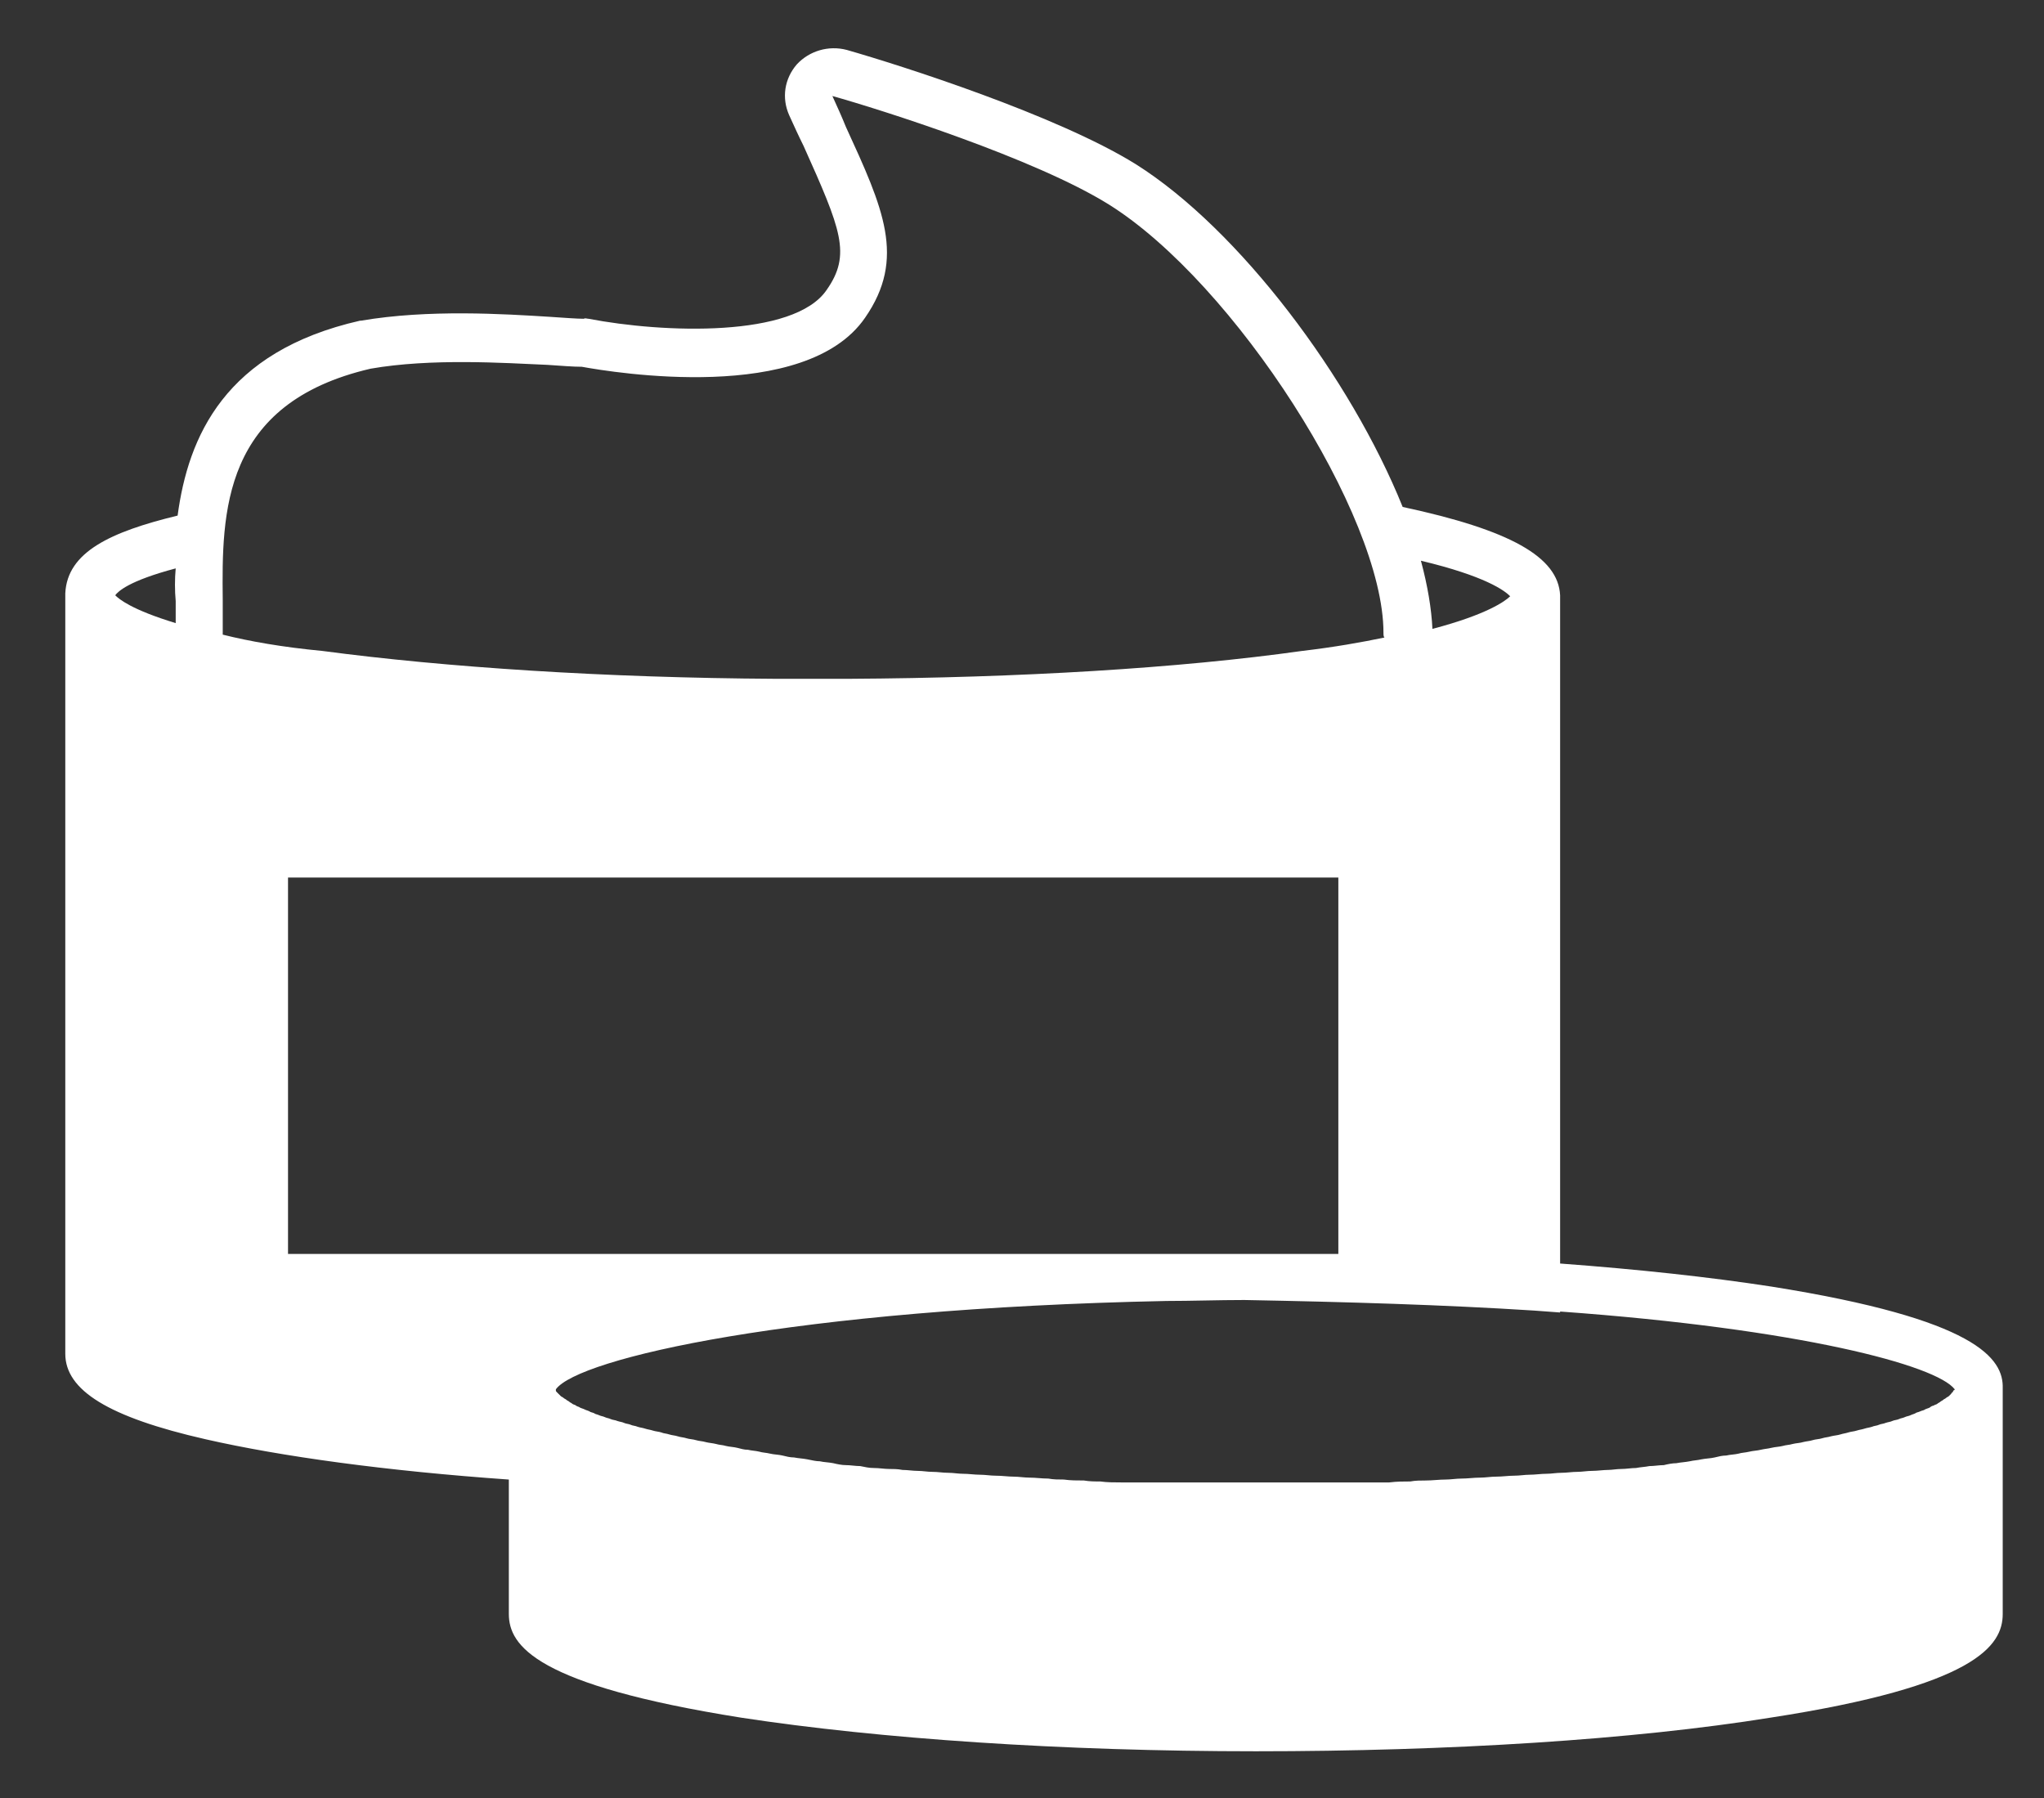 <?xml version="1.0" encoding="utf-8"?>
<!-- Generator: Adobe Illustrator 25.4.1, SVG Export Plug-In . SVG Version: 6.00 Build 0)  -->
<svg version="1.1" id="Ebene_1" xmlns="http://www.w3.org/2000/svg" xmlns:xlink="http://www.w3.org/1999/xlink" x="0px" y="0px"
	 viewBox="0 0 212.9 187.3" style="enable-background:new 0 0 212.9 187.3;" xml:space="preserve">
<rect x="0" y="0" width="212.9" height="187.3" fill="#333333" stroke="none"/>
<style type="text/css">
	.st0{fill:#FFFFFF;}
</style>
<path class="st0" d="M184.5,134c-6.5-1-13.9-1.8-22-2.4V62c-0.2-4-5.2-6.8-16.4-9.2c-5.4-13.4-17-28.9-27.8-35.7
	C110.1,12,93.8,6.8,88.2,5.2c-1.9-0.5-3.9,0.1-5.2,1.5c-1.3,1.5-1.6,3.5-0.8,5.3c0.5,1.1,1,2.2,1.5,3.2c3.9,8.7,5,11.3,2.4,15
	c-3.4,5-17,4.5-24.8,3c-0.2,0-0.3-0.1-0.5,0c-0.7,0-2-0.1-3.5-0.2c-4.8-0.3-12.7-0.8-19.7,0.4c0,0-0.1,0-0.1,0
	c-14.1,3.2-17.9,12.1-19,20.3c-7,1.7-11.5,3.8-11.7,8.1v79.2c0,3.8,4.5,6.6,14.6,8.9c7.9,1.8,18.8,3.3,31.6,4.2v14
	c0,3.3,2.8,7.4,24.2,10.8c14.4,2.2,33.4,3.5,53.6,3.5c20.2,0,39.3-1.2,53.6-3.5c21.4-3.3,24.2-7.5,24.2-10.8v-23.5
	C208.7,141.5,205.9,137.4,184.5,134z M18.3,62.6c0,0.8,0,1.6,0,2.3c-4.6-1.4-5.9-2.5-6.3-2.9c0.3-0.4,1.4-1.5,6.3-2.8
	C18.2,60.3,18.2,61.5,18.3,62.6z M157.3,62.1c-0.5,0.5-2.4,1.9-8.1,3.4c-0.1-2.1-0.5-4.5-1.2-7.1C154.7,60,156.7,61.5,157.3,62.1z
	 M159.8,136.5l2.7,0.2v-0.1c25,1.8,39.2,5.6,41.1,8.1c0,0,0,0.1-0.1,0.1c0,0-0.1,0.1-0.1,0.2c-0.1,0-0.1,0.1-0.2,0.2
	c-0.1,0.1-0.1,0.1-0.2,0.2c-0.1,0.1-0.2,0.1-0.3,0.2c-0.1,0.1-0.2,0.1-0.3,0.2c-0.1,0.1-0.2,0.1-0.3,0.2c-0.1,0.1-0.2,0.1-0.3,0.2
	c-0.1,0.1-0.3,0.1-0.4,0.2c-0.1,0-0.3,0.1-0.4,0.2c-0.2,0.1-0.3,0.1-0.5,0.2c-0.1,0.1-0.3,0.1-0.5,0.2c-0.2,0.1-0.4,0.1-0.5,0.2
	c-0.2,0.1-0.3,0.1-0.5,0.2c-0.2,0.1-0.4,0.1-0.6,0.2c-0.2,0.1-0.4,0.1-0.6,0.2c-0.2,0.1-0.5,0.1-0.7,0.2c-0.2,0.1-0.4,0.1-0.7,0.2
	c-0.2,0.1-0.5,0.1-0.7,0.2c-0.2,0.1-0.5,0.1-0.7,0.2c-0.3,0.1-0.5,0.1-0.8,0.2c-0.3,0.1-0.5,0.1-0.8,0.2c-0.3,0.1-0.6,0.1-0.9,0.2
	c-0.3,0.1-0.5,0.1-0.8,0.2c-0.3,0.1-0.6,0.1-1,0.2c-0.3,0.1-0.6,0.1-0.9,0.2c-0.3,0.1-0.7,0.1-1,0.2c-0.3,0.1-0.6,0.1-1,0.2
	c-0.3,0.1-0.7,0.1-1.1,0.2c-0.3,0.1-0.7,0.1-1,0.2c-0.4,0.1-0.8,0.1-1.2,0.2c-0.4,0.1-0.7,0.1-1.1,0.2c-0.4,0.1-0.8,0.1-1.2,0.2
	c-0.4,0.1-0.8,0.1-1.1,0.2c-0.4,0.1-0.9,0.1-1.3,0.2c-0.4,0-0.8,0.1-1.2,0.2c-0.4,0.1-0.9,0.1-1.4,0.2c-0.4,0.1-0.8,0.1-1.2,0.2
	c-0.5,0.1-0.9,0.1-1.4,0.2c-0.4,0-0.9,0.1-1.3,0.2c-0.5,0-1,0.1-1.5,0.1c-0.5,0.1-0.9,0.1-1.4,0.2c-0.5,0-1,0.1-1.5,0.1
	c-0.5,0-1,0.1-1.4,0.1c-0.5,0-1.1,0.1-1.7,0.1c-0.5,0-1,0.1-1.5,0.1c-0.6,0-1.1,0.1-1.7,0.1c-0.5,0-1,0.1-1.5,0.1
	c-0.6,0-1.2,0.1-1.8,0.1c-0.5,0-1,0.1-1.6,0.1c-0.6,0-1.2,0.1-1.9,0.1c-0.5,0-1.1,0.1-1.6,0.1c-0.7,0-1.3,0.1-2,0.1
	c-0.5,0-1.1,0.1-1.6,0.1c-0.7,0-1.4,0.1-2.1,0.1c-0.5,0-1.1,0-1.6,0.1c-0.7,0-1.4,0-2.2,0.1c-0.6,0-1.1,0-1.7,0c-0.8,0-1.6,0-2.4,0
	c-0.5,0-1,0-1.6,0c-0.9,0-1.8,0-2.7,0c-0.5,0-0.9,0-1.4,0c-1.4,0-2.8,0-4.2,0c-1.4,0-2.8,0-4.2,0c-0.5,0-0.9,0-1.4,0
	c-0.9,0-1.8,0-2.7,0c-0.5,0-1,0-1.6,0c-0.8,0-1.6,0-2.4,0c-0.6,0-1.1,0-1.6,0c-0.7,0-1.5,0-2.2-0.1c-0.6,0-1.1,0-1.7-0.1
	c-0.7,0-1.4,0-2.1-0.1c-0.5,0-1.1,0-1.6-0.1c-0.7,0-1.3-0.1-2-0.1c-0.5,0-1.1-0.1-1.6-0.1c-0.6,0-1.2-0.1-1.9-0.1
	c-0.5,0-1.1-0.1-1.6-0.1c-0.6,0-1.2-0.1-1.8-0.1c-0.5,0-1-0.1-1.5-0.1c-0.6,0-1.1-0.1-1.7-0.1c-0.5,0-1-0.1-1.5-0.1
	c-0.5,0-1.1-0.1-1.6-0.1c-0.5-0.1-1-0.1-1.4-0.1c-0.5,0-1-0.1-1.6-0.1c-0.5,0-0.9-0.1-1.4-0.2c-0.5,0-1-0.1-1.5-0.1
	c-0.4,0-0.9-0.1-1.3-0.2c-0.5-0.1-1-0.1-1.4-0.2c-0.4,0-0.8-0.1-1.3-0.2c-0.5-0.1-0.9-0.1-1.4-0.2c-0.4,0-0.8-0.1-1.2-0.2
	c-0.4-0.1-0.9-0.1-1.3-0.2c-0.4-0.1-0.8-0.1-1.1-0.2c-0.4-0.1-0.8-0.1-1.2-0.2c-0.4,0-0.7-0.1-1.1-0.2c-0.4-0.1-0.8-0.1-1.2-0.2
	c-0.3-0.1-0.7-0.1-1-0.2c-0.4-0.1-0.7-0.1-1.1-0.2c-0.3-0.1-0.7-0.1-1-0.2c-0.3-0.1-0.7-0.1-1-0.2c-0.3-0.1-0.6-0.1-0.9-0.2
	c-0.3-0.1-0.6-0.1-0.9-0.2c-0.3-0.1-0.6-0.1-0.8-0.2c-0.3-0.1-0.6-0.1-0.9-0.2c-0.3-0.1-0.5-0.1-0.8-0.2c-0.3-0.1-0.5-0.1-0.8-0.2
	c-0.2-0.1-0.5-0.1-0.7-0.2c-0.2-0.1-0.5-0.1-0.7-0.2c-0.2-0.1-0.4-0.1-0.7-0.2c-0.2-0.1-0.5-0.1-0.7-0.2c-0.2-0.1-0.4-0.1-0.6-0.2
	c-0.2-0.1-0.4-0.1-0.6-0.2c-0.2-0.1-0.4-0.1-0.5-0.2c-0.2-0.1-0.4-0.1-0.5-0.2c-0.2-0.1-0.3-0.1-0.5-0.2c-0.2-0.1-0.3-0.1-0.5-0.2
	c-0.1-0.1-0.3-0.1-0.4-0.2c-0.1-0.1-0.3-0.1-0.4-0.2c-0.1-0.1-0.2-0.1-0.3-0.2c-0.1-0.1-0.2-0.1-0.3-0.2c-0.1-0.1-0.2-0.1-0.3-0.2
	c-0.1-0.1-0.2-0.1-0.3-0.2c-0.1-0.1-0.1-0.1-0.2-0.2c-0.1-0.1-0.1-0.1-0.2-0.2c-0.1-0.1-0.1-0.1-0.1-0.2c0,0,0-0.1,0-0.1
	c2.3-3.2,24.6-8.4,63.6-9.2c2.6,0,5.4-0.1,8.1-0.1C140.4,135.6,150.4,135.9,159.8,136.5z M23.2,66.1c0-1.1,0-2.3,0-3.6
	c-0.1-9.1-0.1-20.5,15.4-24.1c6.3-1.1,13.9-0.6,18.4-0.4c1.5,0.1,2.7,0.2,3.6,0.2c3.3,0.6,23.3,3.9,29.5-5.1
	c4.3-6.2,1.9-11.4-2-19.9c-0.4-1-0.9-2.1-1.4-3.2c5,1.4,21.1,6.5,28.8,11.3c13.1,8.2,28.6,32.4,28.6,44.6c0,0.2,0,0.4,0.1,0.5
	c-2.4,0.5-5.2,1-8.6,1.4c-12.8,1.8-29.4,2.8-47.2,2.9c-1.2,0-2.5,0-3.8,0c-1.3,0-2.5,0-3.8,0c-17.8-0.1-34.4-1.2-47.2-2.9
	C29.4,67.4,26,66.8,23.2,66.1C23.2,66.1,23.2,66.1,23.2,66.1z M30,130.6V91.4h109.4v39.2h-4.3c-1.4,0-2.8,0-4.2,0
	c-1.4,0-2.8,0-4.2,0H30z"/>
</svg>
